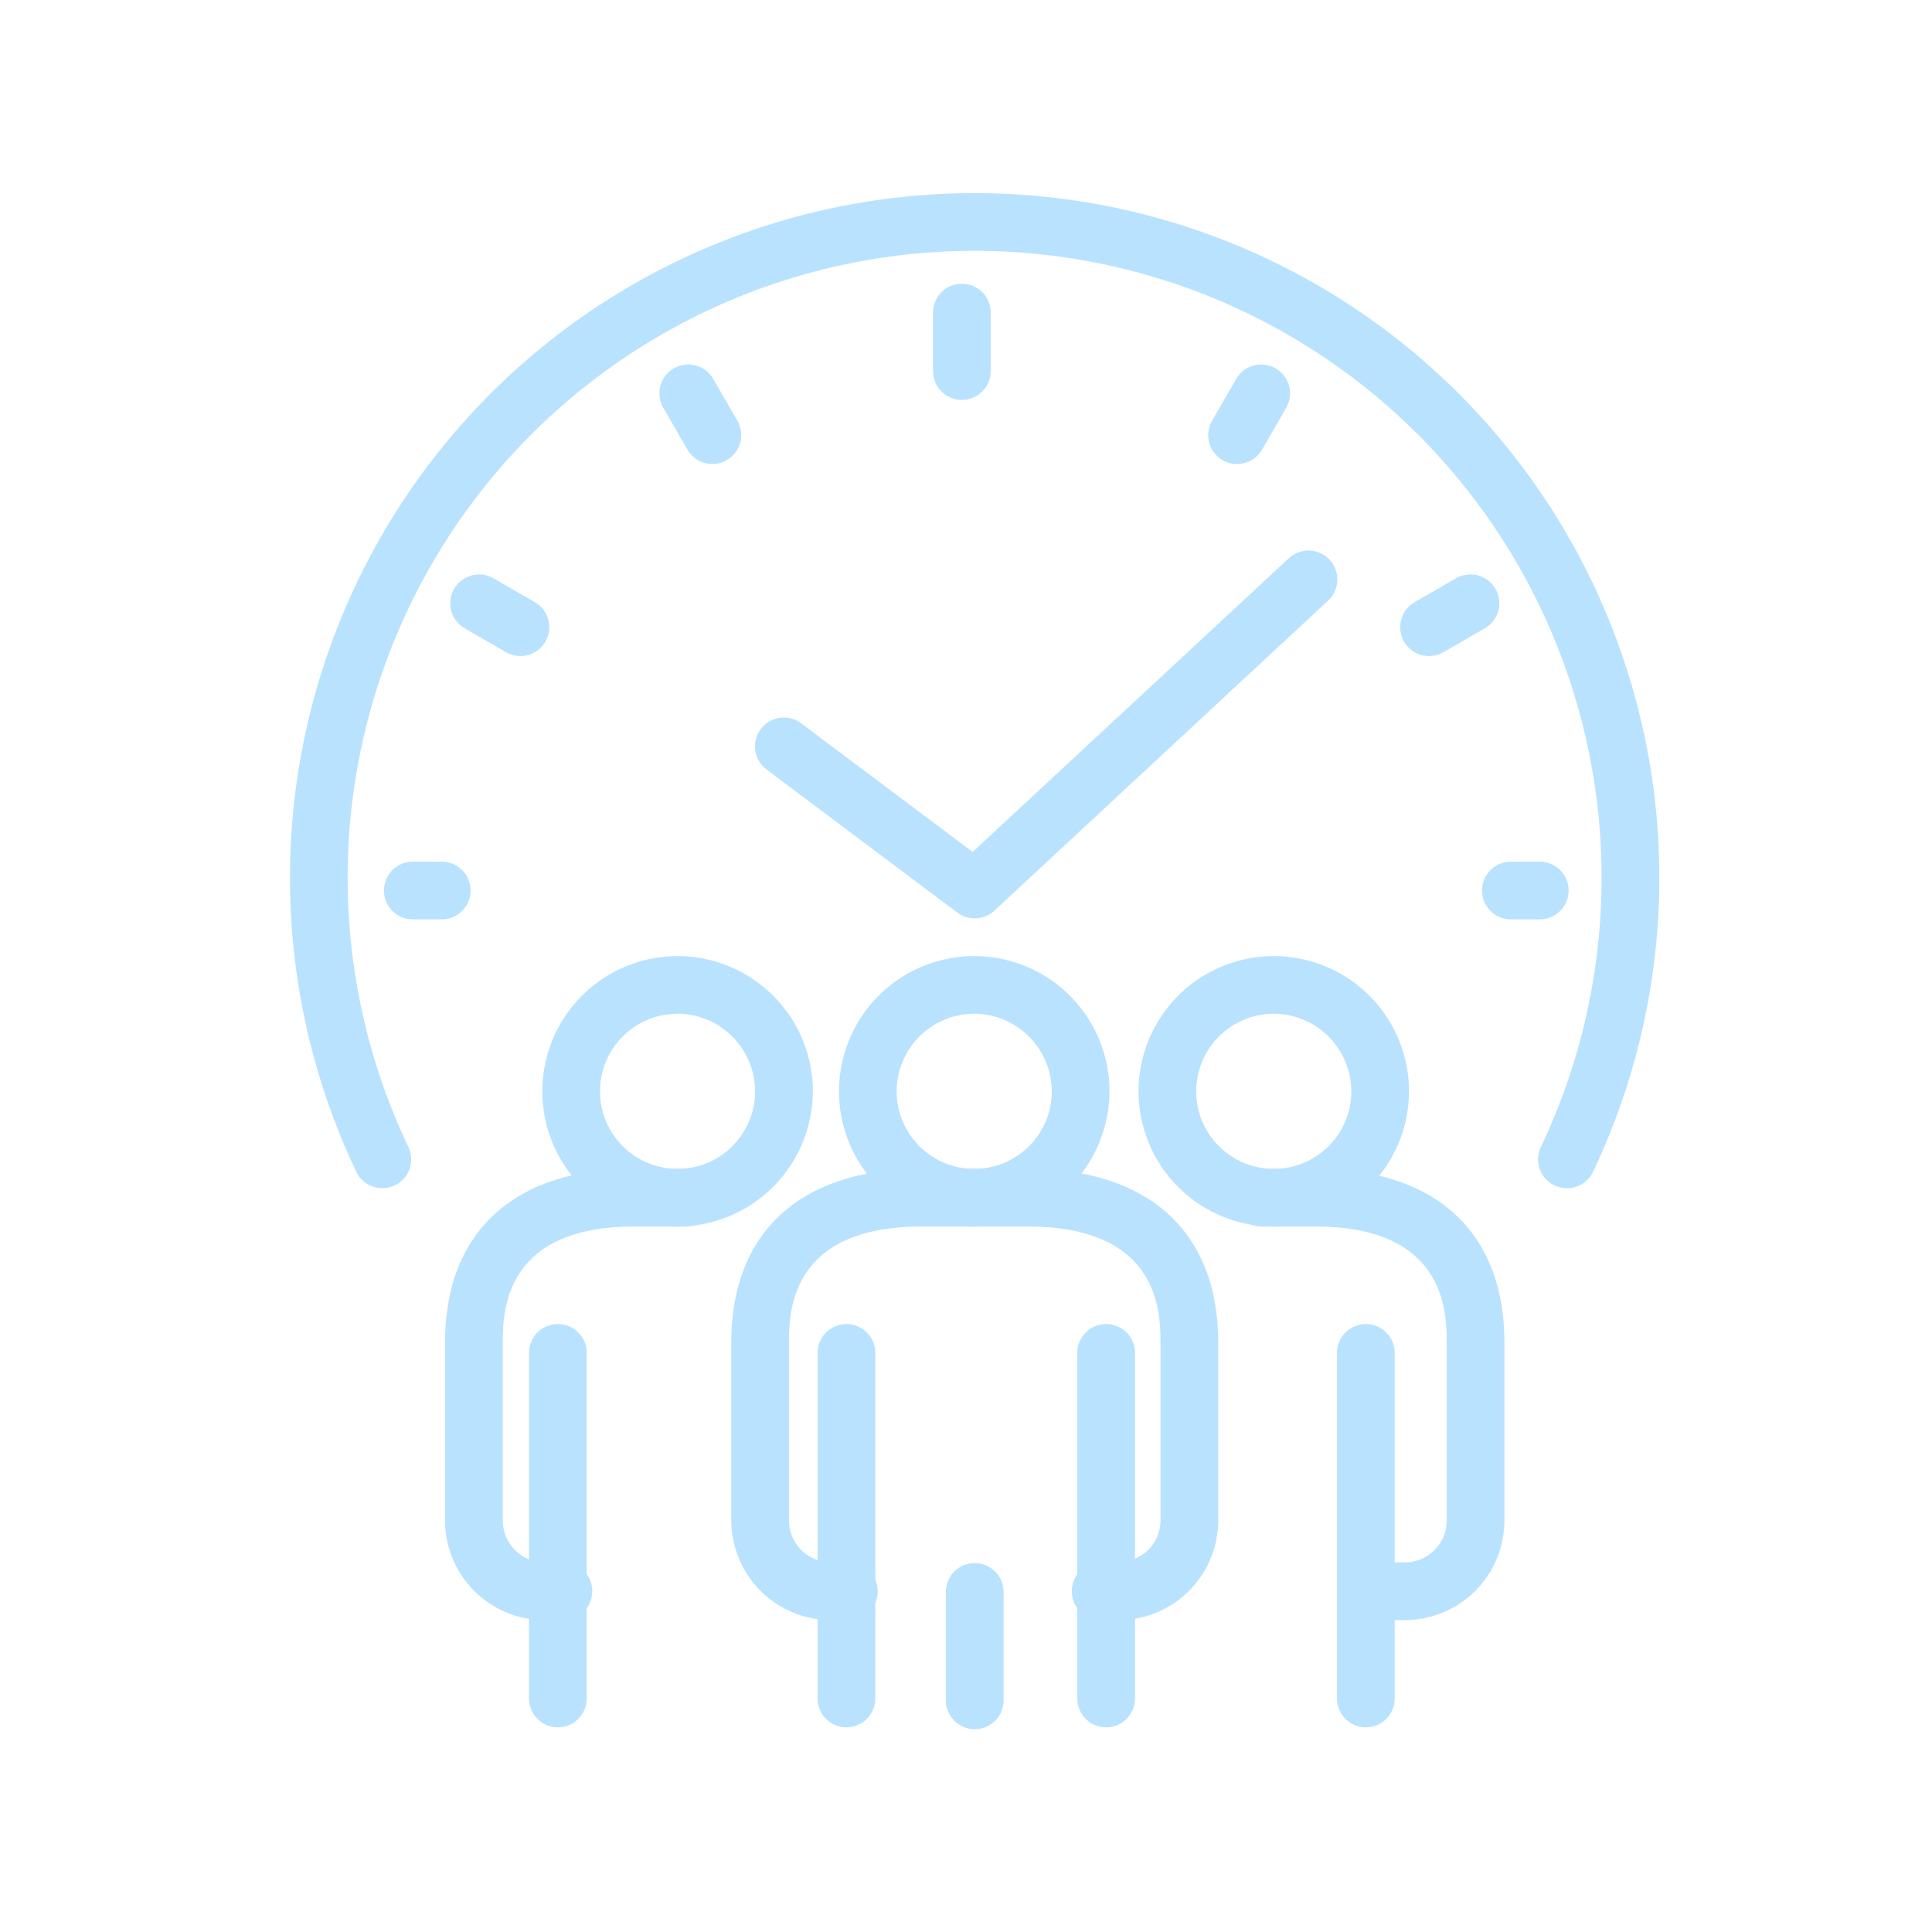 <svg xmlns="http://www.w3.org/2000/svg" xmlns:xlink="http://www.w3.org/1999/xlink" width="100" height="100" viewBox="0 0 100 100">
  <defs>
    <clipPath id="clip-_6">
      <rect width="100" height="100"/>
    </clipPath>
  </defs>
  <g id="_6" data-name="6" clip-path="url(#clip-_6)">
    <g id="Group_8591" data-name="Group 8591" transform="translate(12.796 10)">
      <g id="Group_6940" data-name="Group 6940" transform="translate(2.204 0)">
        <g id="Ellipse_731" data-name="Ellipse 731" transform="translate(28.369 39.486)">
          <path id="Path_19240" data-name="Path 19240" d="M525.233,248.419a7,7,0,1,1,7.029-7A7.023,7.023,0,0,1,525.233,248.419Zm0-11.015a4.014,4.014,0,1,0,4.042,4.013A4.033,4.033,0,0,0,525.233,237.4Z" transform="translate(-518.204 -234.417)" fill="#b9e2ff"/>
        </g>
        <g id="Line_384" data-name="Line 384" transform="translate(40.76 58.496)">
          <path id="Path_19241" data-name="Path 19241" d="M527.994,268.055a1.494,1.494,0,0,1-1.494-1.494V248.638a1.494,1.494,0,0,1,2.987,0v17.923A1.494,1.494,0,0,1,527.994,268.055Z" transform="translate(-526.5 -247.145)" fill="#b9e2ff"/>
        </g>
        <g id="Line_385" data-name="Line 385" transform="translate(27.318 58.496)">
          <path id="Path_19242" data-name="Path 19242" d="M518.994,268.055a1.494,1.494,0,0,1-1.494-1.494V248.638a1.494,1.494,0,0,1,2.987,0v17.923A1.494,1.494,0,0,1,518.994,268.055Z" transform="translate(-517.5 -247.145)" fill="#b9e2ff"/>
        </g>
        <g id="Line_386" data-name="Line 386" transform="translate(12.382 58.496)">
          <path id="Path_19243" data-name="Path 19243" d="M508.993,268.055a1.494,1.494,0,0,1-1.493-1.494V248.638a1.494,1.494,0,0,1,2.987,0v17.923A1.494,1.494,0,0,1,508.993,268.055Z" transform="translate(-507.5 -247.145)" fill="#b9e2ff"/>
        </g>
        <g id="Path_18451" data-name="Path 18451" transform="translate(22.851 50.501)">
          <path id="Path_19244" data-name="Path 19244" d="M519.664,265.147a5.171,5.171,0,0,1-5.155-5.126v-9.236c0-5.716,3.58-8.993,9.825-8.993h2.777a1.494,1.494,0,0,1,0,2.987h-2.777c-6.838,0-6.838,4.521-6.838,6.006v9.224a2.18,2.18,0,0,0,2.179,2.151h.956a1.494,1.494,0,0,1,0,2.987h-.968Z" transform="translate(-514.509 -241.792)" fill="#b9e2ff"/>
        </g>
        <g id="Ellipse_732" data-name="Ellipse 732" transform="translate(13.014 39.486)">
          <path id="Path_19245" data-name="Path 19245" d="M514.952,248.419a7,7,0,1,1,7.029-7A7.023,7.023,0,0,1,514.952,248.419Zm0-11.015a4.014,4.014,0,1,0,4.041,4.013A4.033,4.033,0,0,0,514.952,237.4Z" transform="translate(-507.923 -234.417)" fill="#b9e2ff"/>
        </g>
        <g id="Path_18452" data-name="Path 18452" transform="translate(8.036 50.501)">
          <path id="Path_19246" data-name="Path 19246" d="M509.735,265.147a5.156,5.156,0,0,1-5.145-5.132v-9.23c0-5.716,3.555-8.993,9.755-8.993H517.1a1.494,1.494,0,0,1,0,2.987h-2.754c-6.767,0-6.767,4.521-6.767,6.006v9.224a2.165,2.165,0,0,0,2.163,2.151h.934a1.494,1.494,0,1,1,0,2.987h-.938Z" transform="translate(-504.59 -241.792)" fill="#b9e2ff"/>
        </g>
        <g id="Line_387" data-name="Line 387" transform="translate(54.203 58.496)">
          <path id="Path_19247" data-name="Path 19247" d="M536.994,268.055a1.494,1.494,0,0,1-1.494-1.494V248.638a1.494,1.494,0,0,1,2.987,0v17.923A1.494,1.494,0,0,1,536.994,268.055Z" transform="translate(-535.5 -247.145)" fill="#b9e2ff"/>
        </g>
        <g id="Ellipse_733" data-name="Ellipse 733" transform="translate(43.873 39.486)">
          <path id="Path_19248" data-name="Path 19248" d="M535.613,248.419a7,7,0,1,1,7.029-7A7.023,7.023,0,0,1,535.613,248.419Zm0-11.015a4.014,4.014,0,1,0,4.042,4.013A4.033,4.033,0,0,0,535.613,237.4Z" transform="translate(-528.584 -234.417)" fill="#b9e2ff"/>
        </g>
        <g id="Path_18453" data-name="Path 18453" transform="translate(48.866 50.501)">
          <path id="Path_19249" data-name="Path 19249" d="M540.779,265.147h-.933a1.494,1.494,0,1,1,0-2.987h.926a2.169,2.169,0,0,0,2.17-2.157v-9.219c0-1.485,0-6.006-6.767-6.006h-2.754a1.494,1.494,0,1,1,0-2.987h2.754c6.2,0,9.754,3.277,9.754,8.993v9.224A5.158,5.158,0,0,1,540.779,265.147Z" transform="translate(-531.927 -241.792)" fill="#b9e2ff"/>
        </g>
        <g id="Path_18454" data-name="Path 18454" transform="translate(33.958 50.501)">
          <path id="Path_19250" data-name="Path 19250" d="M530.876,265.147h-.956a1.494,1.494,0,0,1,0-2.987h.926a2.418,2.418,0,0,0,1.557-.626,2.166,2.166,0,0,0,.651-1.537v-9.213c0-1.485,0-6.006-6.839-6.006H523.44a1.494,1.494,0,1,1,0-2.987h2.776c6.245,0,9.826,3.277,9.826,8.993v9.224a5.165,5.165,0,0,1-5.166,5.138Z" transform="translate(-521.946 -241.792)" fill="#b9e2ff"/>
        </g>
        <g id="Line_388" data-name="Line 388" transform="translate(33.958 70.869)">
          <path id="Path_19251" data-name="Path 19251" d="M523.44,264.062a1.493,1.493,0,0,1-1.494-1.494v-5.646a1.494,1.494,0,0,1,2.987,0v5.646A1.493,1.493,0,0,1,523.44,264.062Z" transform="translate(-521.946 -255.429)" fill="#b9e2ff"/>
        </g>
        <g id="Path_18455" data-name="Path 18455" transform="translate(24.084 18.501)">
          <path id="Path_19252" data-name="Path 19252" d="M526.7,239.4a1.493,1.493,0,0,1-.9-.3l-9.876-7.407a1.493,1.493,0,1,1,1.793-2.388l8.878,6.657,16.365-15.2a1.494,1.494,0,0,1,2.034,2.19L527.721,239A1.494,1.494,0,0,1,526.7,239.4Z" transform="translate(-515.335 -220.367)" fill="#b9e2ff"/>
        </g>
        <g id="Line_389" data-name="Line 389" transform="translate(33.292 4.727)">
          <path id="Path_19253" data-name="Path 19253" d="M522.993,217.119a1.494,1.494,0,0,1-1.493-1.494v-2.987a1.494,1.494,0,1,1,2.987,0v2.987A1.494,1.494,0,0,1,522.993,217.119Z" transform="translate(-521.5 -211.145)" fill="#b9e2ff"/>
        </g>
        <g id="Line_390" data-name="Line 390" transform="translate(47.537 8.892)">
          <path id="Path_19254" data-name="Path 19254" d="M532.529,219.059a1.494,1.494,0,0,1-1.292-2.24l1.234-2.136a1.494,1.494,0,1,1,2.587,1.494l-1.234,2.136A1.491,1.491,0,0,1,532.529,219.059Z" transform="translate(-531.037 -213.934)" fill="#b9e2ff"/>
        </g>
        <g id="Line_391" data-name="Line 391" transform="translate(57.477 19.734)">
          <path id="Path_19255" data-name="Path 19255" d="M539.187,225.415a1.494,1.494,0,0,1-.748-2.789l2.137-1.234a1.494,1.494,0,0,1,1.494,2.588l-2.137,1.234A1.488,1.488,0,0,1,539.187,225.415Z" transform="translate(-537.692 -221.193)" fill="#b9e2ff"/>
        </g>
        <g id="Line_392" data-name="Line 392" transform="translate(61.671 34.599)">
          <path id="Path_19256" data-name="Path 19256" d="M543.487,234.132h-1.494a1.494,1.494,0,0,1,0-2.987h1.494a1.494,1.494,0,1,1,0,2.987Z" transform="translate(-540.5 -231.145)" fill="#b9e2ff"/>
        </g>
        <g id="Line_393" data-name="Line 393" transform="translate(4.914 34.599)">
          <path id="Path_19257" data-name="Path 19257" d="M505.487,234.132h-1.494a1.494,1.494,0,1,1,0-2.987h1.494a1.494,1.494,0,0,1,0,2.987Z" transform="translate(-502.5 -231.145)" fill="#b9e2ff"/>
        </g>
        <g id="Line_394" data-name="Line 394" transform="translate(8.303 19.734)">
          <path id="Path_19258" data-name="Path 19258" d="M508.4,225.415a1.488,1.488,0,0,1-.745-.2l-2.137-1.234a1.494,1.494,0,0,1,1.494-2.588l2.137,1.234a1.494,1.494,0,0,1-.748,2.789Z" transform="translate(-504.769 -221.193)" fill="#b9e2ff"/>
        </g>
        <g id="Line_395" data-name="Line 395" transform="translate(19.146 8.892)">
          <path id="Path_19259" data-name="Path 19259" d="M514.758,219.059a1.491,1.491,0,0,1-1.295-.747l-1.234-2.136a1.494,1.494,0,1,1,2.587-1.494l1.233,2.136a1.494,1.494,0,0,1-1.292,2.24Z" transform="translate(-512.029 -213.934)" fill="#b9e2ff"/>
        </g>
        <g id="Group_6939" data-name="Group 6939" transform="translate(0)">
          <g id="Path_18456" data-name="Path 18456">
            <path id="Path_19260" data-name="Path 19260" d="M504,259.481a1.491,1.491,0,0,1-1.349-.851,35.439,35.439,0,1,1,64.014,0,1.494,1.494,0,1,1-2.7-1.283,32.452,32.452,0,1,0-58.619,0A1.492,1.492,0,0,1,504,259.481Z" transform="translate(-499.21 -207.98)" fill="#b9e2ff"/>
          </g>
        </g>
      </g>
    </g>
  </g>
</svg>
